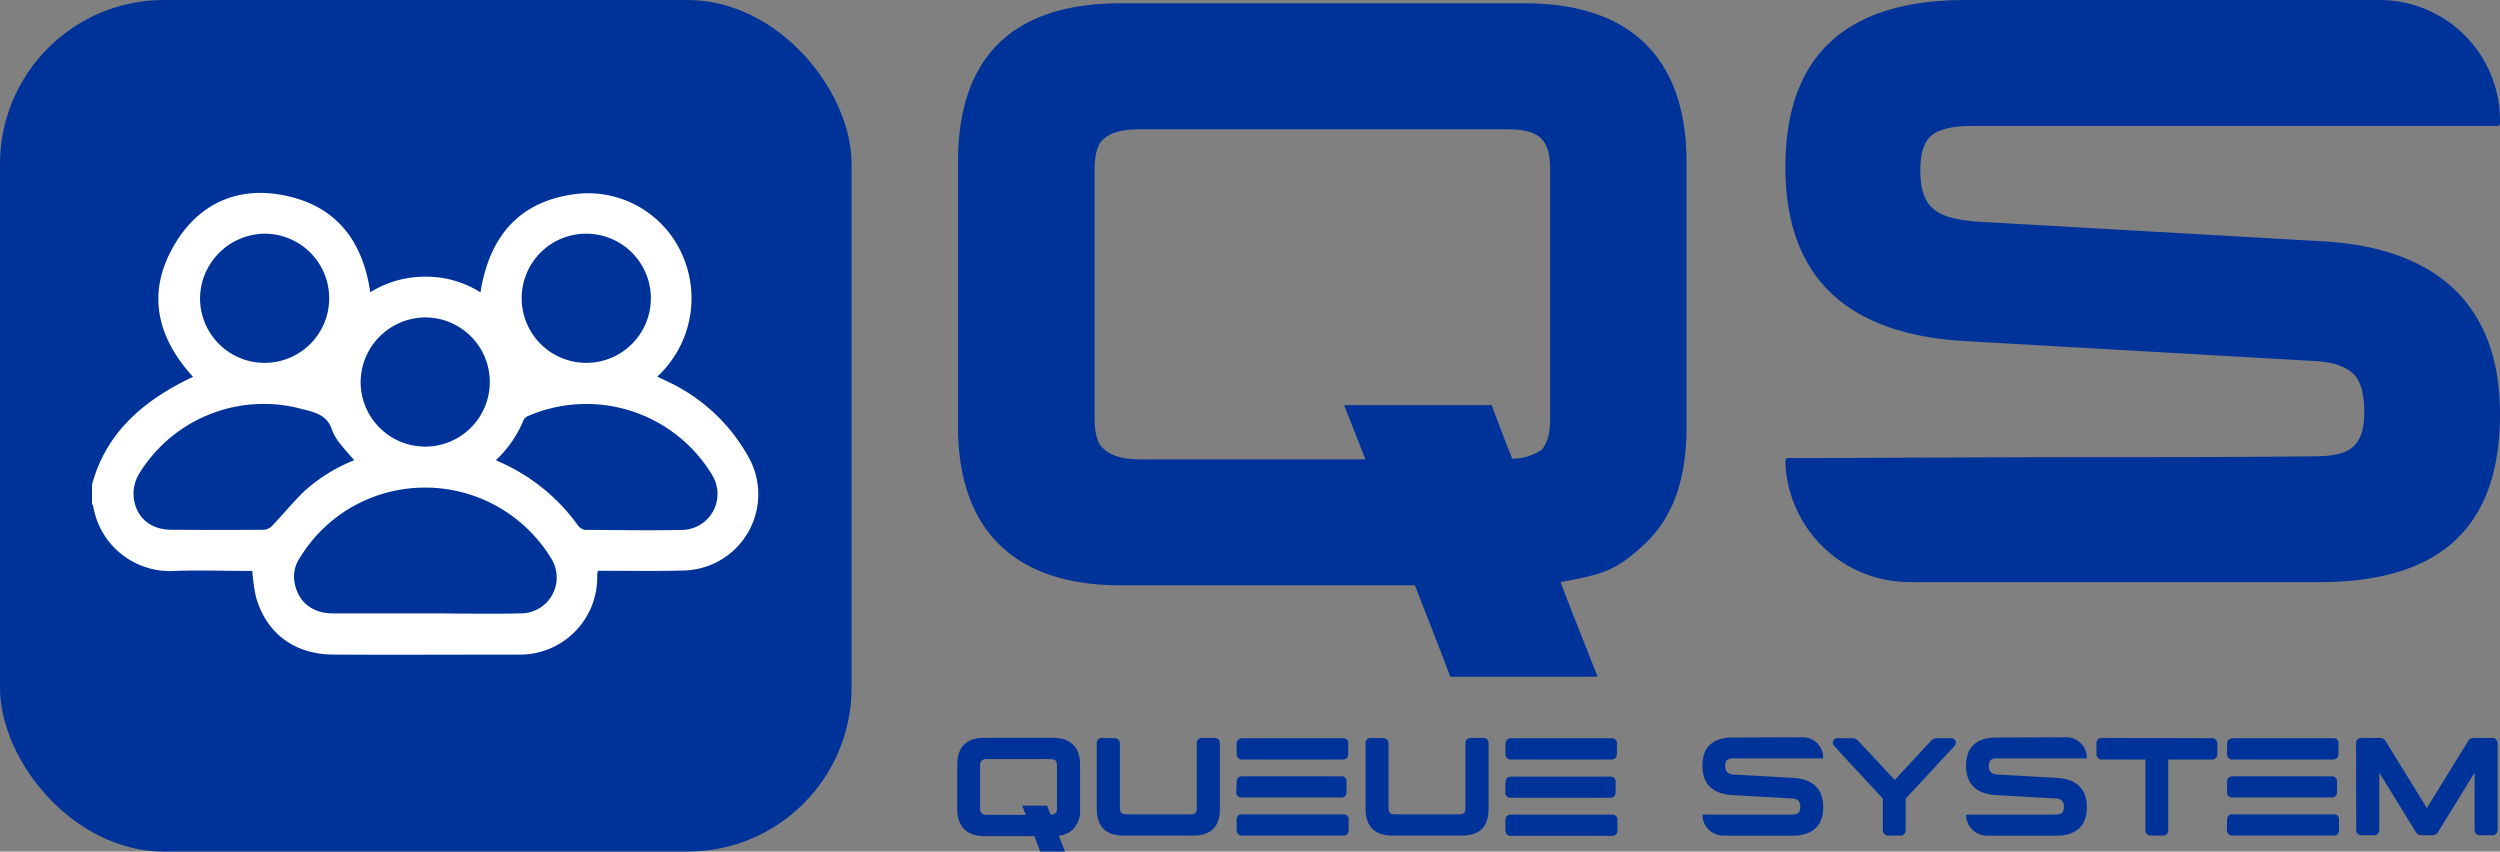 <svg xmlns="http://www.w3.org/2000/svg" viewBox="0 0 437.42 149"><rect x="0" y="0" width="437.42" height="149" fill="#808080" stroke="none"/><defs><style>.cls-1{fill:#039;}.cls-2{fill:#fff;}</style></defs><g id="Layer_2" data-name="Layer 2"><g id="Layer_1-2" data-name="Layer 1"><path class="cls-1" d="M266.86.58c18,0,28.23,9.22,28.23,27.8V74.62c0,8.65-2,15.42-7.2,20.46-5,4.61-6.91,5.33-14.84,6.77,1.88,5,3.6,9.22,6.49,16.56H253.75c-1.87-5-4-10.37-6.19-16H196c-18,0-28.38-9.21-28.38-27.8V28.38C167.6,9.8,177.4.58,196,.58Zm-75.34,72.6c0,2.74.57,4.61,1.58,5.33,1,1,2.88,1.87,6.48,1.87h39.33l-3.74-9.5H261c1.3,3.45,2.45,6.62,3.6,9.36a9.09,9.09,0,0,0,5.19-1.58c.72-1,1.44-2.17,1.44-5.48V29.68c0-5.77-2.3-7.06-7.92-7.06H199.58c-3.6,0-5.47.72-6.48,1.73-1,.72-1.58,2.59-1.58,5.33Z"/><path class="cls-1" d="M416.1,0a21.09,21.09,0,0,1,21.32,21.32v.14c0,.44-.15.58-.58.58H344.93c-4,0-6.19.86-7.2,1.87S336,26.51,336,29.82c0,3,.58,5,1.87,6.34s3.17,2.16,7.64,2.59l60.65,3.46c19.16,1,31.26,10.23,31.26,30.25,0,20.75-11.53,29.39-31.55,29.39H334a21.76,21.76,0,0,1-21.61-21c0-.44.15-.72.58-.72h5.33c9.65,0,31.4-.15,50.56-.15,11.53,0,23.2,0,35.88-.14,6.19,0,8.93-1.44,8.93-7.78q0-4.55-1.73-6.48c-1.15-1.16-3.17-2.31-7.64-2.45l-60.65-3.46c-19.44-1.15-31.26-10.23-31.26-30.4C312.37,8.64,324.19,0,343.92,0Z"/><path class="cls-1" d="M184.21,129.09c3,0,4.77,1.56,4.77,4.7v7.81a4.54,4.54,0,0,1-1.22,3.46,3.77,3.77,0,0,1-2.51,1.14c.32.85.61,1.56,1.1,2.8H182c-.31-.85-.68-1.75-1-2.7h-8.72c-3,0-4.79-1.56-4.79-4.7v-7.81c0-3.14,1.65-4.7,4.79-4.7Zm-12.73,12.27c0,.46.09.78.26.9a1.52,1.52,0,0,0,1.1.31h6.65l-.64-1.6h4.36c.22.58.41,1.12.61,1.58a1.65,1.65,0,0,0,.88-.27,1.35,1.35,0,0,0,.24-.92V134c0-1-.39-1.19-1.34-1.19H172.84a1.54,1.54,0,0,0-1.1.29,1.15,1.15,0,0,0-.26.9Z"/><path class="cls-1" d="M195,129.16a.87.87,0,0,1,.68.27,1,1,0,0,1,.27.68v11.17c0,.95.29,1.2,1.24,1.2h11c.95,0,1.21-.25,1.21-1.2V130.11a.91.91,0,0,1,.95-1h2.14a1,1,0,0,1,.71.27,1,1,0,0,1,.24.68V141.5c0,3.14-1.55,4.7-4.67,4.7h-12.2c-3.14,0-4.67-1.66-4.67-4.7V130.11a.91.91,0,0,1,.95-1Z"/><path class="cls-1" d="M216.61,129.48l.12-.1a1,1,0,0,1,.71-.22H235a.87.87,0,0,1,.44.1.8.8,0,0,1,.46.58c0,.17,0,.25,0,.27v1.83a1,1,0,0,1-.26.7,1,1,0,0,1-.69.25H217.32a.7.7,0,0,1-.56-.18c-.08,0,0,0-.13-.07a1,1,0,0,1-.26-.68v-1.63c0-.1,0-.2,0-.29A1,1,0,0,1,216.61,129.48Zm-.24,7.47,0-.29a.88.88,0,0,1,.21-.54l.13-.09a.93.93,0,0,1,.73-.2h17.25a.72.72,0,0,1,.56.17.77.77,0,0,1,.35.51.76.76,0,0,1,0,.27v1.8a.88.88,0,0,1-.95.95h-17.4a.83.83,0,0,1-.59-.17s-.07,0-.1-.1a.74.74,0,0,1-.26-.51Zm0,6.72a.8.8,0,0,1,0-.29,1,1,0,0,1,.2-.59.84.84,0,0,1,.7-.31h17.77a.89.89,0,0,1,.93.68.73.73,0,0,1,0,.27v1.82a1,1,0,0,1-.24.68l-.08.08a.9.9,0,0,1-.63.19H217.32a1,1,0,0,1-.59-.17s-.07,0-.1-.1a1,1,0,0,1-.26-.65Z"/><path class="cls-1" d="M242,129.16a.9.9,0,0,1,.69.27,1,1,0,0,1,.26.68v11.17c0,.95.3,1.2,1.24,1.2h11c1,0,1.21-.25,1.21-1.2V130.11a.91.91,0,0,1,.95-1h2.15a1,1,0,0,1,.7.27,1,1,0,0,1,.25.68V141.5c0,3.14-1.56,4.7-4.68,4.7H243.61c-3.14,0-4.68-1.66-4.68-4.7V130.11a.91.91,0,0,1,.95-1Z"/><path class="cls-1" d="M263.64,129.48l.12-.1a1,1,0,0,1,.71-.22H282a.87.87,0,0,1,.44.1.83.83,0,0,1,.47.58c0,.17,0,.25,0,.27v1.83a1,1,0,0,1-.26.7,1,1,0,0,1-.69.25H264.35a.7.7,0,0,1-.56-.18c-.08,0-.05,0-.13-.07a1,1,0,0,1-.26-.68v-1.63c0-.1,0-.2,0-.29A1,1,0,0,1,263.64,129.48ZM263.4,137l.05-.29a.88.88,0,0,1,.21-.54l.13-.09a.94.94,0,0,1,.73-.2h17.26a.71.71,0,0,1,.55.17.74.74,0,0,1,.35.51.76.76,0,0,1,0,.27v1.8a.88.88,0,0,1-.95.95h-17.4a.83.83,0,0,1-.59-.17s-.07,0-.1-.1a.74.74,0,0,1-.26-.51Zm0,6.72a.8.8,0,0,1,0-.29,1,1,0,0,1,.2-.59.85.85,0,0,1,.7-.31h17.77a.88.88,0,0,1,.93.68.73.73,0,0,1,0,.27v1.82a1,1,0,0,1-.24.68l-.08.08a.9.9,0,0,1-.63.19H264.35a1,1,0,0,1-.59-.17s-.07,0-.1-.1a1,1,0,0,1-.26-.65Z"/><path class="cls-1" d="M315.39,129a3.57,3.57,0,0,1,3.61,3.6v0c0,.07,0,.09-.1.09H303.37a1.74,1.74,0,0,0-1.22.32,1.31,1.31,0,0,0-.29,1,1.49,1.49,0,0,0,.31,1.07,1.89,1.89,0,0,0,1.3.44l10.24.58c3.24.17,5.29,1.73,5.29,5.11s-1.95,5-5.33,5H301.52a3.67,3.67,0,0,1-3.65-3.55c0-.08,0-.1.09-.13h.9l8.55,0c1.95,0,3.92,0,6.06,0,1,0,1.51-.25,1.51-1.32a1.64,1.64,0,0,0-.29-1.09,1.79,1.79,0,0,0-1.29-.42l-10.25-.58c-3.29-.2-5.28-1.73-5.28-5.14s2-4.94,5.33-4.94Z"/><path class="cls-1" d="M321.63,129.16h2.5a1.41,1.41,0,0,1,1.07.54l6.31,6.76,3.14-3.38,2.17-2.34,1-1.07a1.4,1.4,0,0,1,1-.51h2.5a.91.91,0,0,1,.56.17.77.77,0,0,1,.29.34.53.53,0,0,1,0,.44.8.8,0,0,1-.24.46l-8.5,9.16v5.52a.93.93,0,0,1-.27.68.87.87,0,0,1-.68.27h-2.09a.91.91,0,0,1-.95-.95v-5.52l-4.24-4.58c-2.14-2.26-4.18-4.55-4.21-4.55a.84.84,0,0,1-.27-.49.53.53,0,0,1,0-.44A.87.87,0,0,1,321.63,129.16Z"/><path class="cls-1" d="M361.52,129a3.57,3.57,0,0,1,3.61,3.6v0c0,.07,0,.09-.1.09H349.5a1.74,1.74,0,0,0-1.22.32,1.31,1.31,0,0,0-.29,1,1.44,1.44,0,0,0,.32,1.07c.19.22.53.37,1.29.44l10.24.58c3.24.17,5.29,1.73,5.29,5.11s-1.95,5-5.33,5H347.65a3.67,3.67,0,0,1-3.65-3.55c0-.08,0-.1.09-.13H345l8.54,0c1.95,0,3.92,0,6.06,0,1,0,1.51-.25,1.51-1.32a1.64,1.64,0,0,0-.29-1.09,1.79,1.79,0,0,0-1.29-.42l-10.25-.58c-3.29-.2-5.28-1.73-5.28-5.14s2-4.94,5.33-4.94Z"/><path class="cls-1" d="M387,129.16a1,1,0,0,1,.7.27,1.15,1.15,0,0,1,.27.68v1.83a.91.91,0,0,1-1,.95h-7.6v12.36a.93.93,0,0,1-.27.68.87.87,0,0,1-.68.27h-2.09a.87.87,0,0,1-.68-.27.93.93,0,0,1-.27-.68V132.89h-7.62a1,1,0,0,1-.68-.25,1,1,0,0,1-.27-.7v-1.83a.91.91,0,0,1,.95-1Z"/><path class="cls-1" d="M389.91,129.48l.12-.1a1,1,0,0,1,.71-.22h17.52a.87.87,0,0,1,.44.1.8.8,0,0,1,.46.58c0,.17,0,.25,0,.27v1.83a1,1,0,0,1-.27.7,1,1,0,0,1-.68.25H390.61a.7.7,0,0,1-.56-.18c-.07,0,0,0-.12-.07a1,1,0,0,1-.27-.68v-1.63c0-.1,0-.2,0-.29A.89.89,0,0,1,389.91,129.48Zm-.25,7.47,0-.29a.89.89,0,0,1,.22-.54l.12-.09a1,1,0,0,1,.73-.2H408a.89.89,0,0,1,.9.68s0,.12,0,.27v1.8a.88.88,0,0,1-1,.95H390.61a.8.8,0,0,1-.58-.17s-.07,0-.1-.1a.8.8,0,0,1-.27-.51Zm0,6.72c0-.17,0-.27,0-.29a1,1,0,0,1,.19-.59.87.87,0,0,1,.71-.31h17.77a.87.87,0,0,1,.92.68s0,.12,0,.27v1.82a1,1,0,0,1-.24.68L409,146a.91.91,0,0,1-.63.19H390.61A1,1,0,0,1,390,146s-.07,0-.1-.1a1,1,0,0,1-.27-.65Z"/><path class="cls-1" d="M412.23,130.11a.91.91,0,0,1,.95-1h3.29a1,1,0,0,1,.51.15.88.88,0,0,1,.46.48l7.18,11.64,7.18-11.64a.88.88,0,0,1,.46-.48,1,1,0,0,1,.54-.15h3.26a.87.87,0,0,1,.68.27,1,1,0,0,1,.27.68v15.14a.93.93,0,0,1-.27.68.87.87,0,0,1-.68.27h-2.14a.87.87,0,0,1-.68-.27.93.93,0,0,1-.27-.68v-10l-6.35,10.32a1.17,1.17,0,0,1-1.05.63h-1.92a1.17,1.17,0,0,1-1-.63l-6.35-10.32v10a.93.93,0,0,1-.27.68.87.87,0,0,1-.68.27h-2.14a.91.91,0,0,1-.95-.95Z"/><rect class="cls-1" width="149" height="149" rx="28.7"/><path class="cls-2" d="M131.24,80.47a31.38,31.38,0,0,0-14.85-13.91L115,65.9a18.7,18.7,0,0,0,4.17-21.77,18,18,0,0,0-17.7-10.26c-10.28,1-15.81,7.18-17.4,17.29a17.74,17.74,0,0,0-9.66-2.75,18.09,18.09,0,0,0-9.63,2.73c-1.31-9.19-6.16-15.28-15.3-17-7.72-1.47-14.26,1.3-18.49,7.92-5.42,8.49-3.88,16.56,2.79,23.89L33,66.3C25,70.24,18.56,75.71,16.1,84.78V88.2c.07.09.17.17.19.26A13.61,13.61,0,0,0,30.66,99.89c4.13-.15,8.27,0,12.41,0h1.07a34.86,34.86,0,0,0,.62,4.45c1.76,6.41,6.7,10.15,13.51,10.19,10.78.06,21.55,0,32.33,0a13.51,13.51,0,0,0,13.89-13.86,5.24,5.24,0,0,1,.11-.8H106c4.63,0,9.26.09,13.89-.06A13.34,13.34,0,0,0,131.24,80.47ZM102.59,40.89A11.3,11.3,0,1,1,91.28,52.18,11.27,11.27,0,0,1,102.59,40.89ZM74.38,55.54A11.3,11.3,0,1,1,63.1,66.86,11.38,11.38,0,0,1,74.38,55.54ZM46.25,40.89A11.3,11.3,0,1,1,35,52.18,11.43,11.43,0,0,1,46.25,40.89ZM47.61,92a2.21,2.21,0,0,1-1.38.69q-8.13.07-16.27,0c-3.73,0-6.37-2.32-6.59-6a6.79,6.79,0,0,1,.88-3.65A25.57,25.57,0,0,1,50.58,71.06c1,.17,1.91.43,2.87.66,2.1.5,4,1.22,4.69,3.64A9.32,9.32,0,0,0,59.82,78c.63.84,1.37,1.6,2.17,2.52a28.76,28.76,0,0,0-8.82,5.49C51.21,87.92,49.49,90.05,47.61,92ZM91.1,107.32c-5.57.13-11.15,0-16.72,0v0c-5.39,0-10.78,0-16.16,0-3.74,0-6.25-2.18-6.74-5.75a5.82,5.82,0,0,1,1-4A25.55,25.55,0,0,1,69.86,85.71a25.82,25.82,0,0,1,26.58,12A6.27,6.27,0,0,1,91.1,107.32Zm28.11-14.6c-5.61.13-11.22,0-16.84,0a2.06,2.06,0,0,1-1.3-.86A33.38,33.38,0,0,0,89.29,81.72c-.77-.41-1.57-.75-2.53-1.21a19.9,19.9,0,0,0,4.87-7.07,1.58,1.58,0,0,1,.83-.68,25.71,25.71,0,0,1,32.13,10.33A6.3,6.3,0,0,1,119.21,92.72Z"/></g></g></svg>